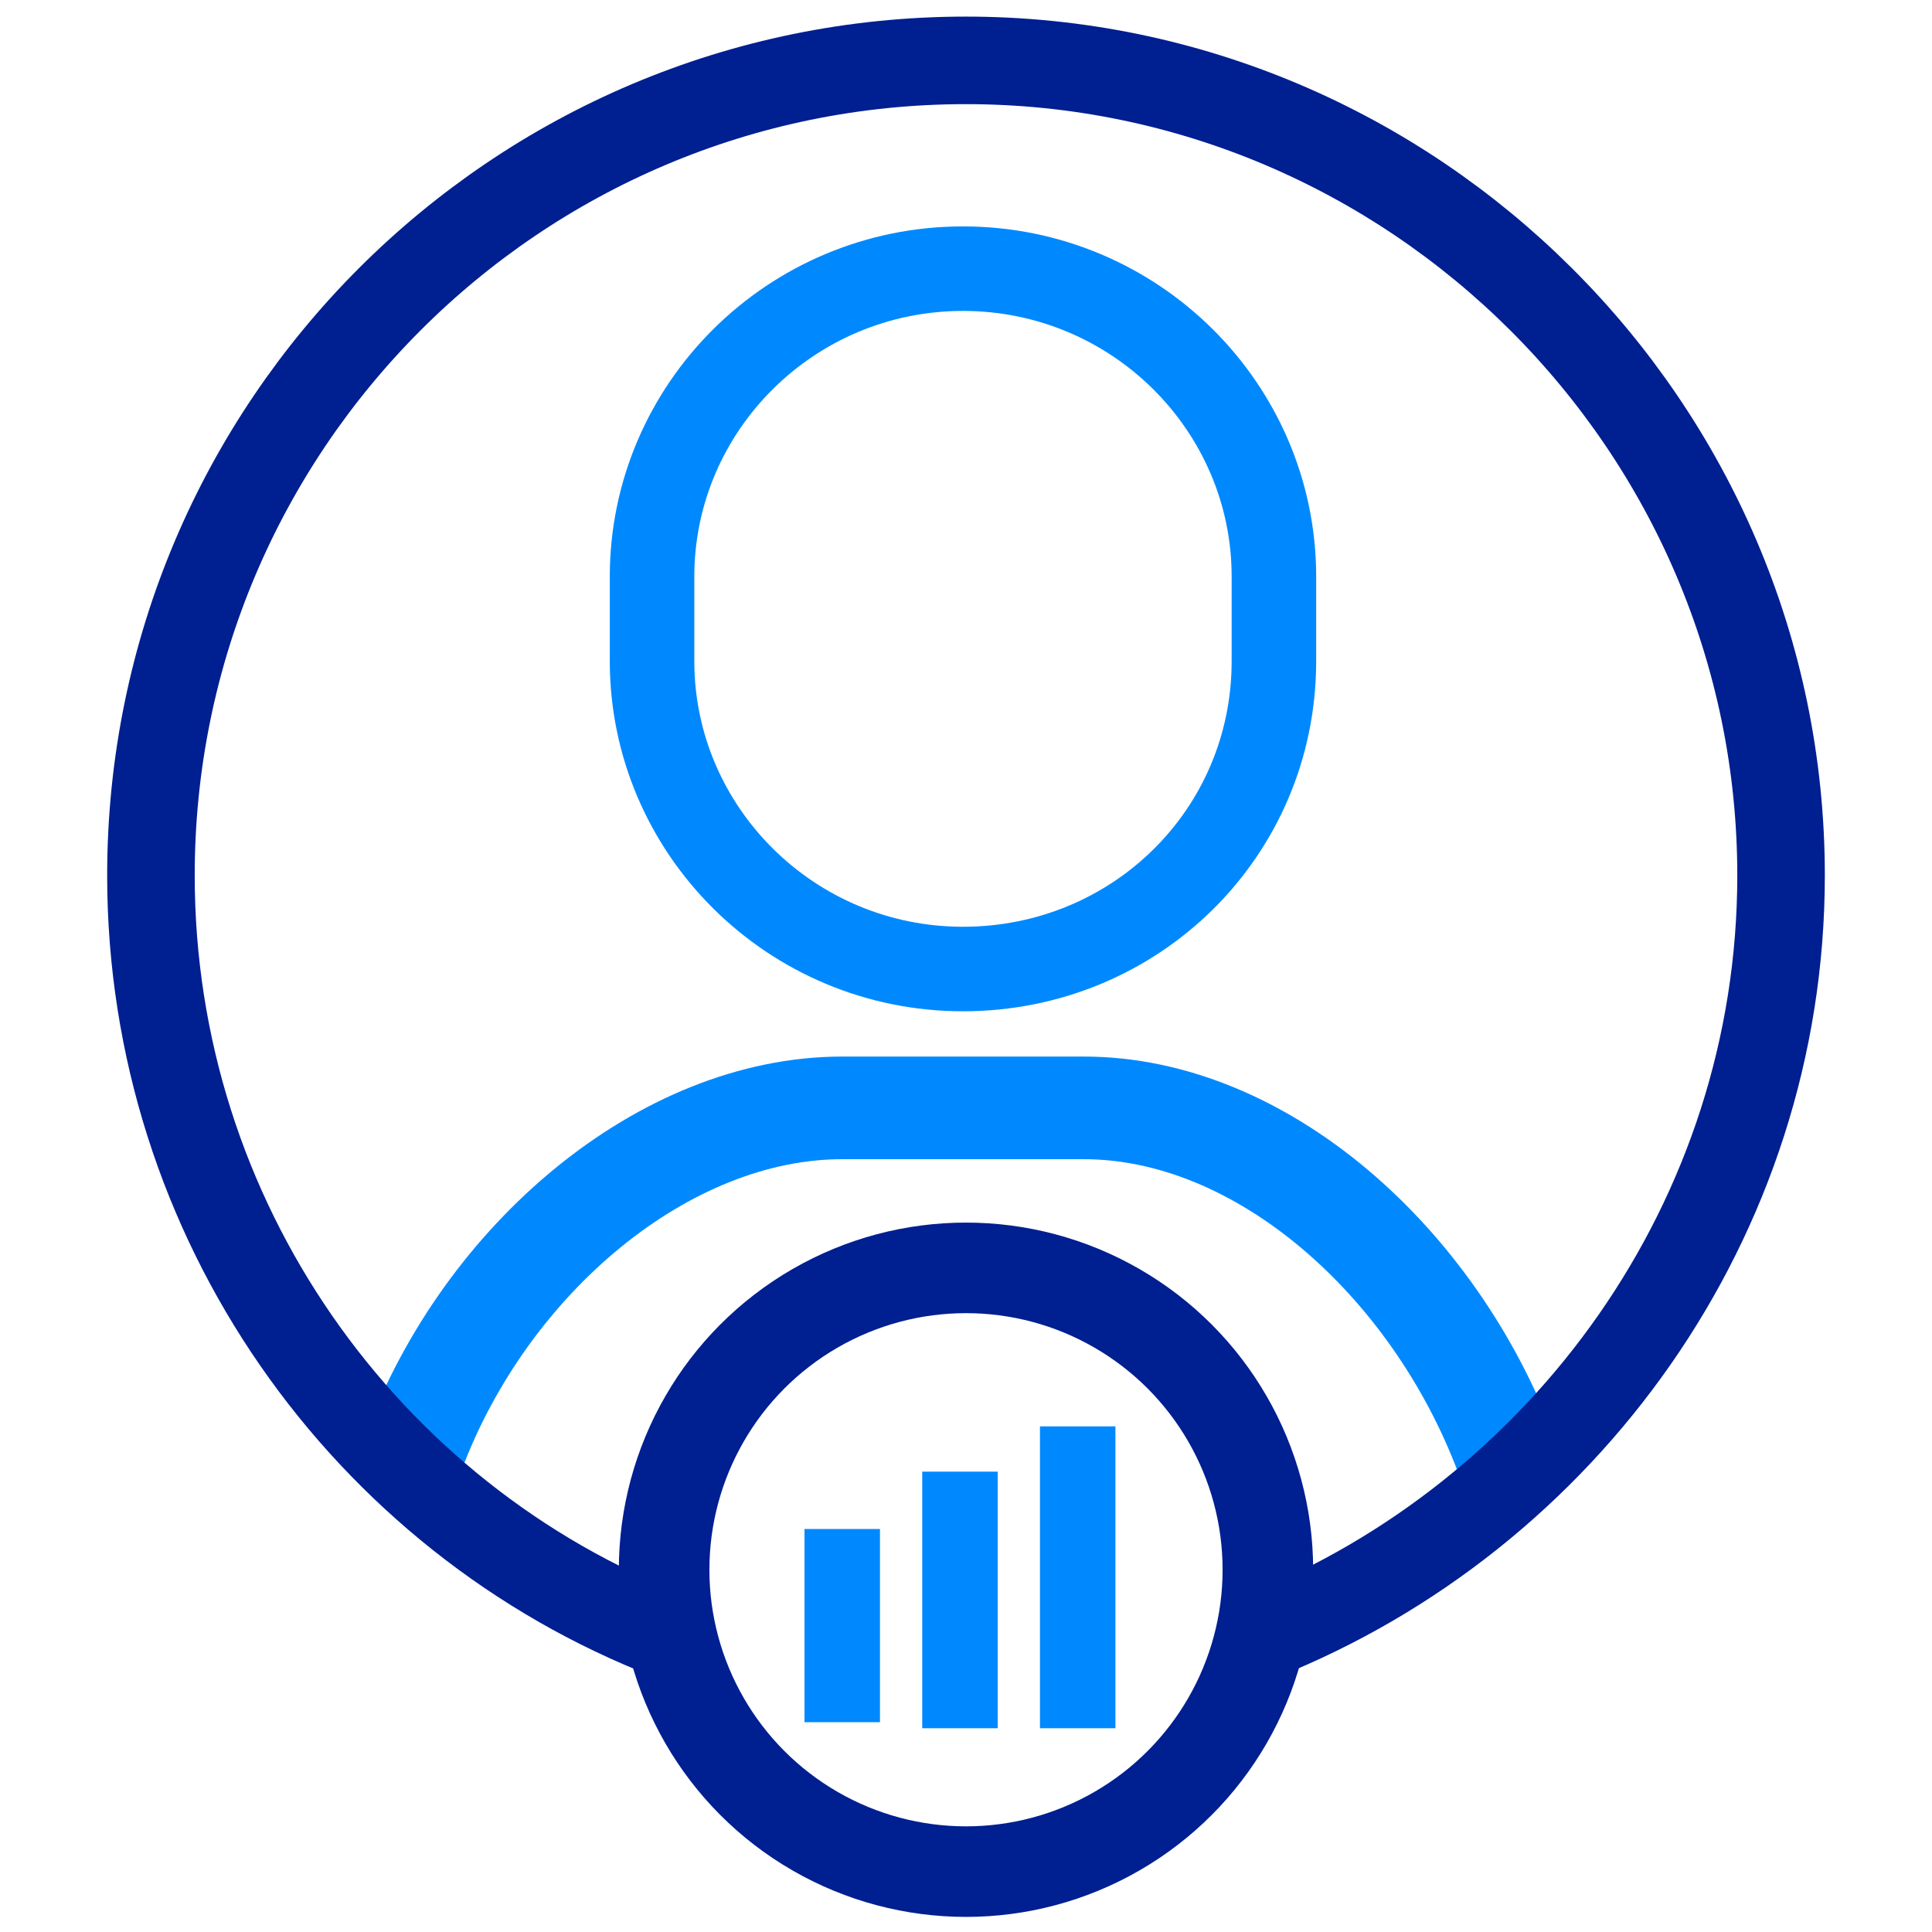 <?xml version="1.0" encoding="UTF-8"?>
<svg id="Layer_1" xmlns="http://www.w3.org/2000/svg" version="1.1" viewBox="0 0 64 64">
  <!-- Generator: Adobe Illustrator 29.8.3, SVG Export Plug-In . SVG Version: 2.1.1 Build 3)  -->
  <defs>
    <style>
      .st0 {
        stroke-width: 2.8px;
      }

      .st0, .st1 {
        stroke-linecap: square;
      }

      .st0, .st1, .st2, .st3, .st4 {
        fill: none;
        stroke-miterlimit: 10;
      }

      .st0, .st1, .st4 {
        stroke: #0089ff;
      }

      .st1 {
        stroke-width: 2.5px;
      }

      .st2 {
        stroke-width: 3px;
      }

      .st2, .st3 {
        stroke: #001f91;
      }

      .st3 {
        stroke-width: 2.9px;
      }

      .st4 {
        stroke-width: 3.4px;
      }
    </style>
  </defs>
  <g>
    <line class="st1" x1="27.9" y1="51.9" x2="27.9" y2="55.8"/>
    <line class="st1" x1="31.8" y1="50" x2="31.8" y2="56"/>
    <line class="st1" x1="35.7" y1="48.5" x2="35.7" y2="56"/>
  </g>
  <g>
    <path class="st0" d="M31.9,32.1h0c-5.7,0-10.3-4.6-10.3-10.2v-2.8c0-5.6,4.6-10.2,10.3-10.2h0c5.7,0,10.3,4.6,10.3,10.2v2.8c0,5.7-4.6,10.2-10.3,10.2Z"/>
    <path class="st4" d="M13.7,48.1c2.4-6.4,8.3-11.4,14.2-11.4h8c5.9,0,11.6,5.1,14,11.5"/>
  </g>
  <circle class="st2" cx="32" cy="52" r="10"/>
  <path class="st3" d="M22.2,54.2c-10.1-3.9-17.2-13.8-17.2-25.2h0C5,14.1,17.1,2,32,2h0c14.8,0,27,12.1,27,27h0c0,11.4-7.2,21.2-17.2,25.2"/>
</svg>